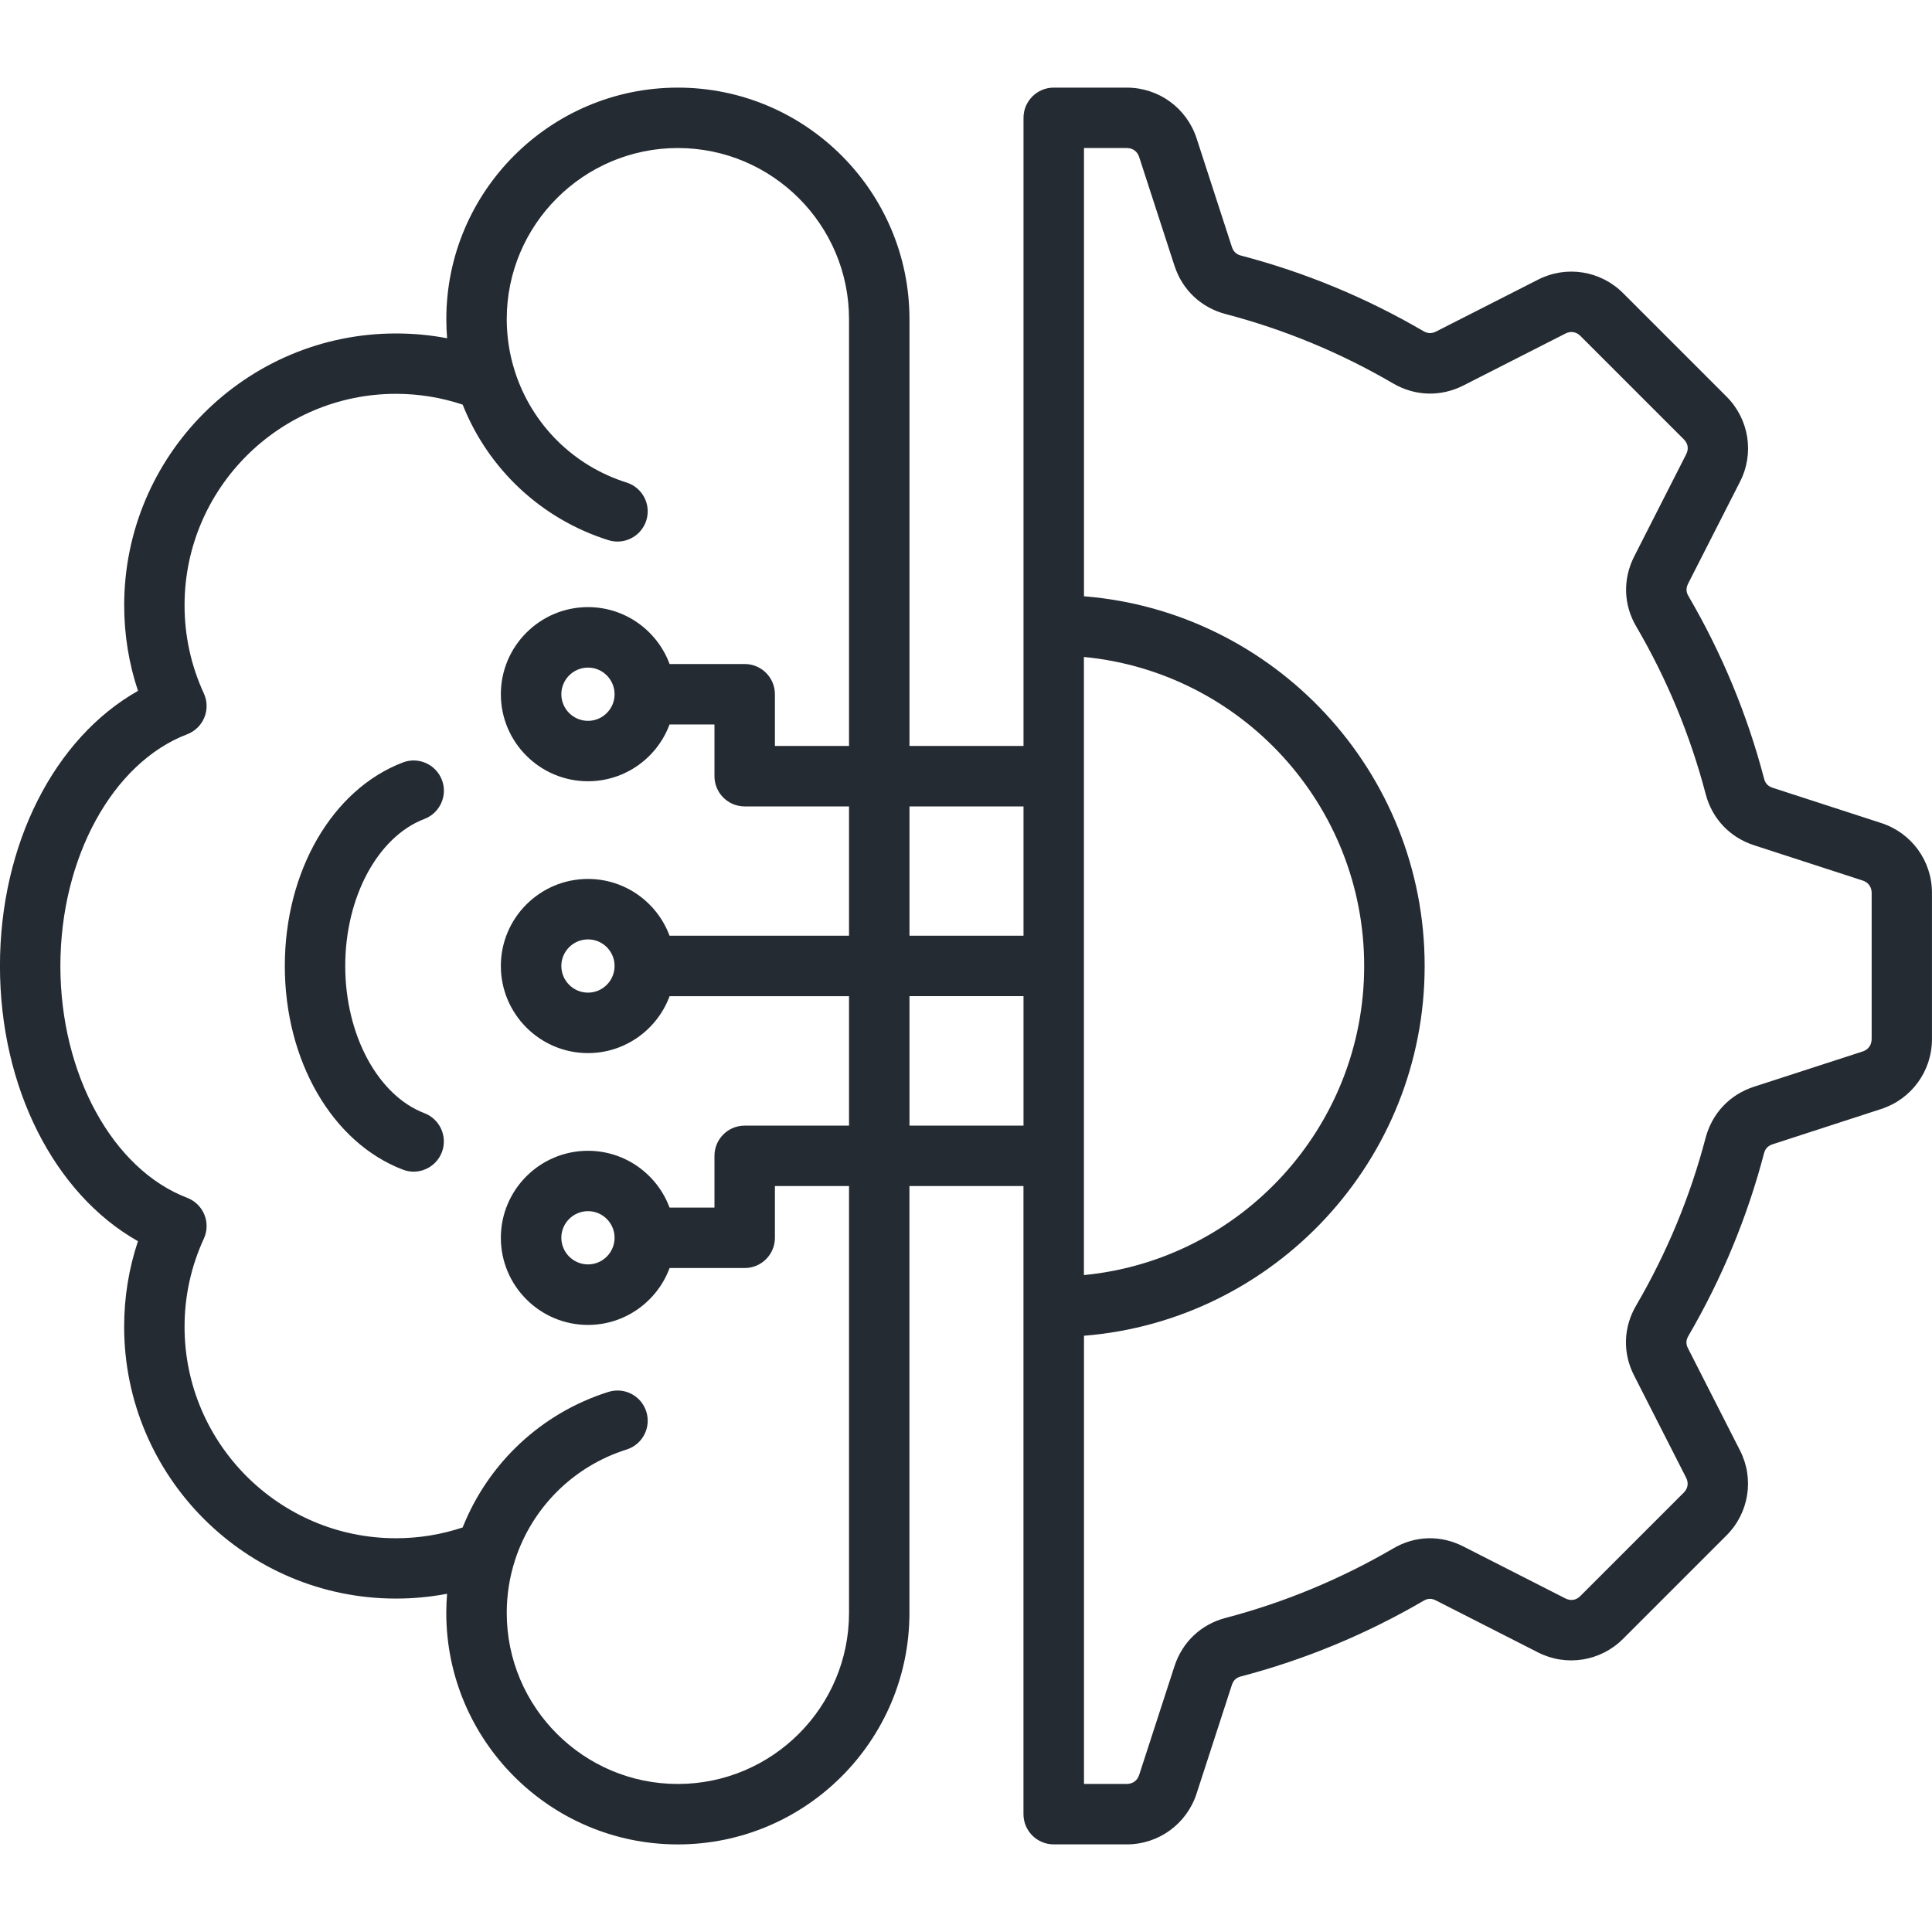 <svg width="150" height="150" viewBox="0 0 150 150" fill="none" xmlns="http://www.w3.org/2000/svg">
<g clip-path="url(#clip0_1663_19)">
<path d="M146.065 63.902L137.631 61.163C137.271 61.046 137.06 60.823 136.966 60.466C135.665 55.494 133.688 50.722 131.086 46.272C130.901 45.955 130.893 45.65 131.065 45.313L135.091 37.406C136.222 35.203 135.8 32.543 134.048 30.791L126.018 22.761C124.266 21.006 121.605 20.587 119.408 21.715L111.495 25.74C111.158 25.91 110.851 25.901 110.528 25.717C106.09 23.121 101.32 21.144 96.349 19.843C95.985 19.746 95.763 19.535 95.645 19.178L92.903 10.74C92.136 8.385 89.959 6.803 87.483 6.803H81.811C80.517 6.803 79.465 7.852 79.465 9.149V57.917H70.611V24.779C70.611 14.868 62.543 6.803 52.629 6.803C42.718 6.803 34.652 14.865 34.652 24.779C34.652 25.274 34.673 25.77 34.714 26.262C33.413 26.013 32.089 25.89 30.747 25.89C19.11 25.89 9.642 35.358 9.642 46.995C9.642 49.277 10.002 51.504 10.714 53.64C4.219 57.305 -0.003 65.555 -0.003 74.997C-0.003 84.442 4.219 92.698 10.711 96.366C9.999 98.502 9.639 100.729 9.639 103.008C9.639 114.645 19.107 124.113 30.744 124.113C32.086 124.113 33.41 123.987 34.711 123.741C34.67 124.233 34.649 124.726 34.649 125.224C34.649 135.135 42.712 143.2 52.626 143.2C62.543 143.2 70.608 135.138 70.608 125.224V92.083H79.462V140.851C79.462 142.146 80.514 143.197 81.809 143.197H87.481C89.956 143.197 92.133 141.615 92.9 139.26L95.64 130.825C95.757 130.465 95.98 130.254 96.337 130.16C101.282 128.865 106.055 126.891 110.531 124.28C110.848 124.093 111.149 124.084 111.489 124.26L119.396 128.285C121.6 129.413 124.26 128.994 126.012 127.242L134.042 119.212C135.797 117.46 136.216 114.8 135.088 112.603L131.054 104.678C130.884 104.35 130.893 104.051 131.086 103.723C133.69 99.255 135.665 94.485 136.957 89.546C137.054 89.183 137.265 88.96 137.622 88.843L146.06 86.101C148.415 85.333 149.997 83.156 149.997 80.681V69.328C150.003 66.85 148.421 64.67 146.065 63.902ZM84.155 51.006C96.346 52.175 105.914 62.487 105.914 74.997C105.914 87.51 96.349 97.825 84.155 98.997V51.006ZM79.465 62.61V72.65H70.611V62.61H79.465ZM65.918 125.224C65.918 132.548 59.956 138.507 52.626 138.507C45.302 138.507 39.343 132.548 39.343 125.224C39.343 123.826 39.56 122.452 39.984 121.14C39.987 121.131 39.987 121.122 39.99 121.116C41.32 117.032 44.537 113.833 48.648 112.541C49.884 112.151 50.569 110.836 50.18 109.6C49.79 108.363 48.475 107.678 47.238 108.067C42.047 109.702 37.91 113.584 35.921 118.591C34.254 119.145 32.52 119.429 30.744 119.429C21.694 119.429 14.329 112.066 14.329 103.014C14.329 100.632 14.833 98.329 15.826 96.17C16.099 95.581 16.113 94.904 15.867 94.304C15.621 93.703 15.138 93.228 14.531 92.997C8.736 90.782 4.688 83.382 4.688 74.997C4.688 66.615 8.733 59.221 14.531 57.009C15.138 56.777 15.621 56.306 15.867 55.702C16.113 55.102 16.099 54.425 15.826 53.836C14.833 51.677 14.329 49.374 14.329 46.992C14.329 37.942 21.691 30.577 30.744 30.577C32.52 30.577 34.254 30.861 35.921 31.415C37.907 36.425 42.044 40.307 47.238 41.938C47.473 42.012 47.71 42.047 47.941 42.047C48.938 42.047 49.863 41.405 50.18 40.403C50.569 39.167 49.881 37.852 48.645 37.462C44.525 36.167 41.306 32.962 39.984 28.863V28.86C39.56 27.548 39.343 26.174 39.343 24.776C39.343 17.452 45.302 11.493 52.626 11.493C59.956 11.493 65.918 17.452 65.918 24.776V57.917H60.164V53.9C60.164 52.605 59.115 51.554 57.817 51.554H51.987C51.032 48.976 48.554 47.136 45.65 47.136C41.921 47.136 38.886 50.171 38.886 53.9C38.886 57.627 41.921 60.656 45.65 60.656C48.551 60.656 51.029 58.819 51.984 56.247H55.471V60.264C55.471 61.559 56.52 62.61 57.817 62.61H65.918V72.65H51.984C51.029 70.078 48.551 68.241 45.65 68.241C41.921 68.241 38.886 71.27 38.886 74.997C38.886 78.727 41.921 81.762 45.65 81.762C48.551 81.762 51.032 79.922 51.987 77.344H65.918V87.393H57.817C56.523 87.393 55.471 88.441 55.471 89.739V93.756H51.984C51.029 91.184 48.551 89.347 45.65 89.347C41.921 89.347 38.886 92.376 38.886 96.103C38.886 99.832 41.921 102.867 45.65 102.867C48.551 102.867 51.032 101.027 51.987 98.449H57.817C59.112 98.449 60.164 97.4 60.164 96.103V92.086H65.918V125.224ZM47.716 53.903C47.716 55.04 46.79 55.966 45.653 55.966C44.511 55.966 43.582 55.04 43.582 53.903C43.582 52.761 44.511 51.832 45.653 51.832C46.79 51.829 47.716 52.761 47.716 53.903ZM47.716 74.997C47.716 76.14 46.79 77.068 45.653 77.068C44.511 77.068 43.582 76.14 43.582 74.997C43.582 73.86 44.511 72.935 45.653 72.935C46.79 72.932 47.716 73.857 47.716 74.997ZM47.716 96.097C47.716 97.239 46.79 98.168 45.653 98.168C44.511 98.168 43.582 97.239 43.582 96.097C43.582 94.96 44.511 94.034 45.653 94.034C46.79 94.034 47.716 94.96 47.716 96.097ZM70.611 87.39V77.341H79.465V87.39H70.611ZM145.313 80.678C145.313 81.135 145.052 81.495 144.618 81.636L136.175 84.375C134.297 84.987 132.929 86.432 132.422 88.345C131.235 92.877 129.425 97.254 127.04 101.341C126.029 103.055 125.971 105.053 126.879 106.811L130.91 114.729C131.118 115.137 131.051 115.559 130.726 115.887L122.695 123.917C122.367 124.245 121.945 124.312 121.532 124.099L113.631 120.076C111.861 119.162 109.863 119.221 108.161 120.226C104.063 122.613 99.689 124.427 95.147 125.616C93.24 126.12 91.796 127.488 91.184 129.369L88.444 137.807C88.304 138.243 87.943 138.504 87.486 138.504H84.161V103.708C98.944 102.524 110.61 90.1 110.61 74.997C110.61 59.898 98.941 47.478 84.161 46.295V11.493H87.486C87.943 11.493 88.304 11.754 88.444 12.19L91.186 20.631C91.799 22.509 93.243 23.877 95.15 24.381L95.156 24.384C99.715 25.576 104.089 27.39 108.164 29.771C109.872 30.765 111.858 30.82 113.622 29.927L121.544 25.895C121.951 25.688 122.373 25.755 122.701 26.08L130.731 34.11C131.06 34.438 131.127 34.86 130.913 35.273L126.885 43.19C125.982 44.962 126.044 46.957 127.043 48.65C129.425 52.723 131.235 57.097 132.431 61.661C132.935 63.568 134.303 65.013 136.184 65.625L144.618 68.364C145.055 68.505 145.315 68.865 145.315 69.322V80.678H145.313ZM26.804 74.997C26.804 80.344 29.332 85.043 32.95 86.426C34.16 86.889 34.767 88.242 34.307 89.455C33.949 90.39 33.059 90.967 32.115 90.967C31.837 90.967 31.556 90.917 31.28 90.811C25.799 88.72 22.113 82.365 22.113 75C22.113 67.641 25.796 61.289 31.28 59.197C32.49 58.734 33.847 59.344 34.31 60.554C34.773 61.764 34.163 63.12 32.953 63.583C29.332 64.957 26.804 69.653 26.804 74.997Z" fill="#252B33"/>
</g>
<defs>
<clipPath id="clip0_1663_19">
<rect width="150" height="150" fill="white"/>
</clipPath>
</defs>
</svg>
